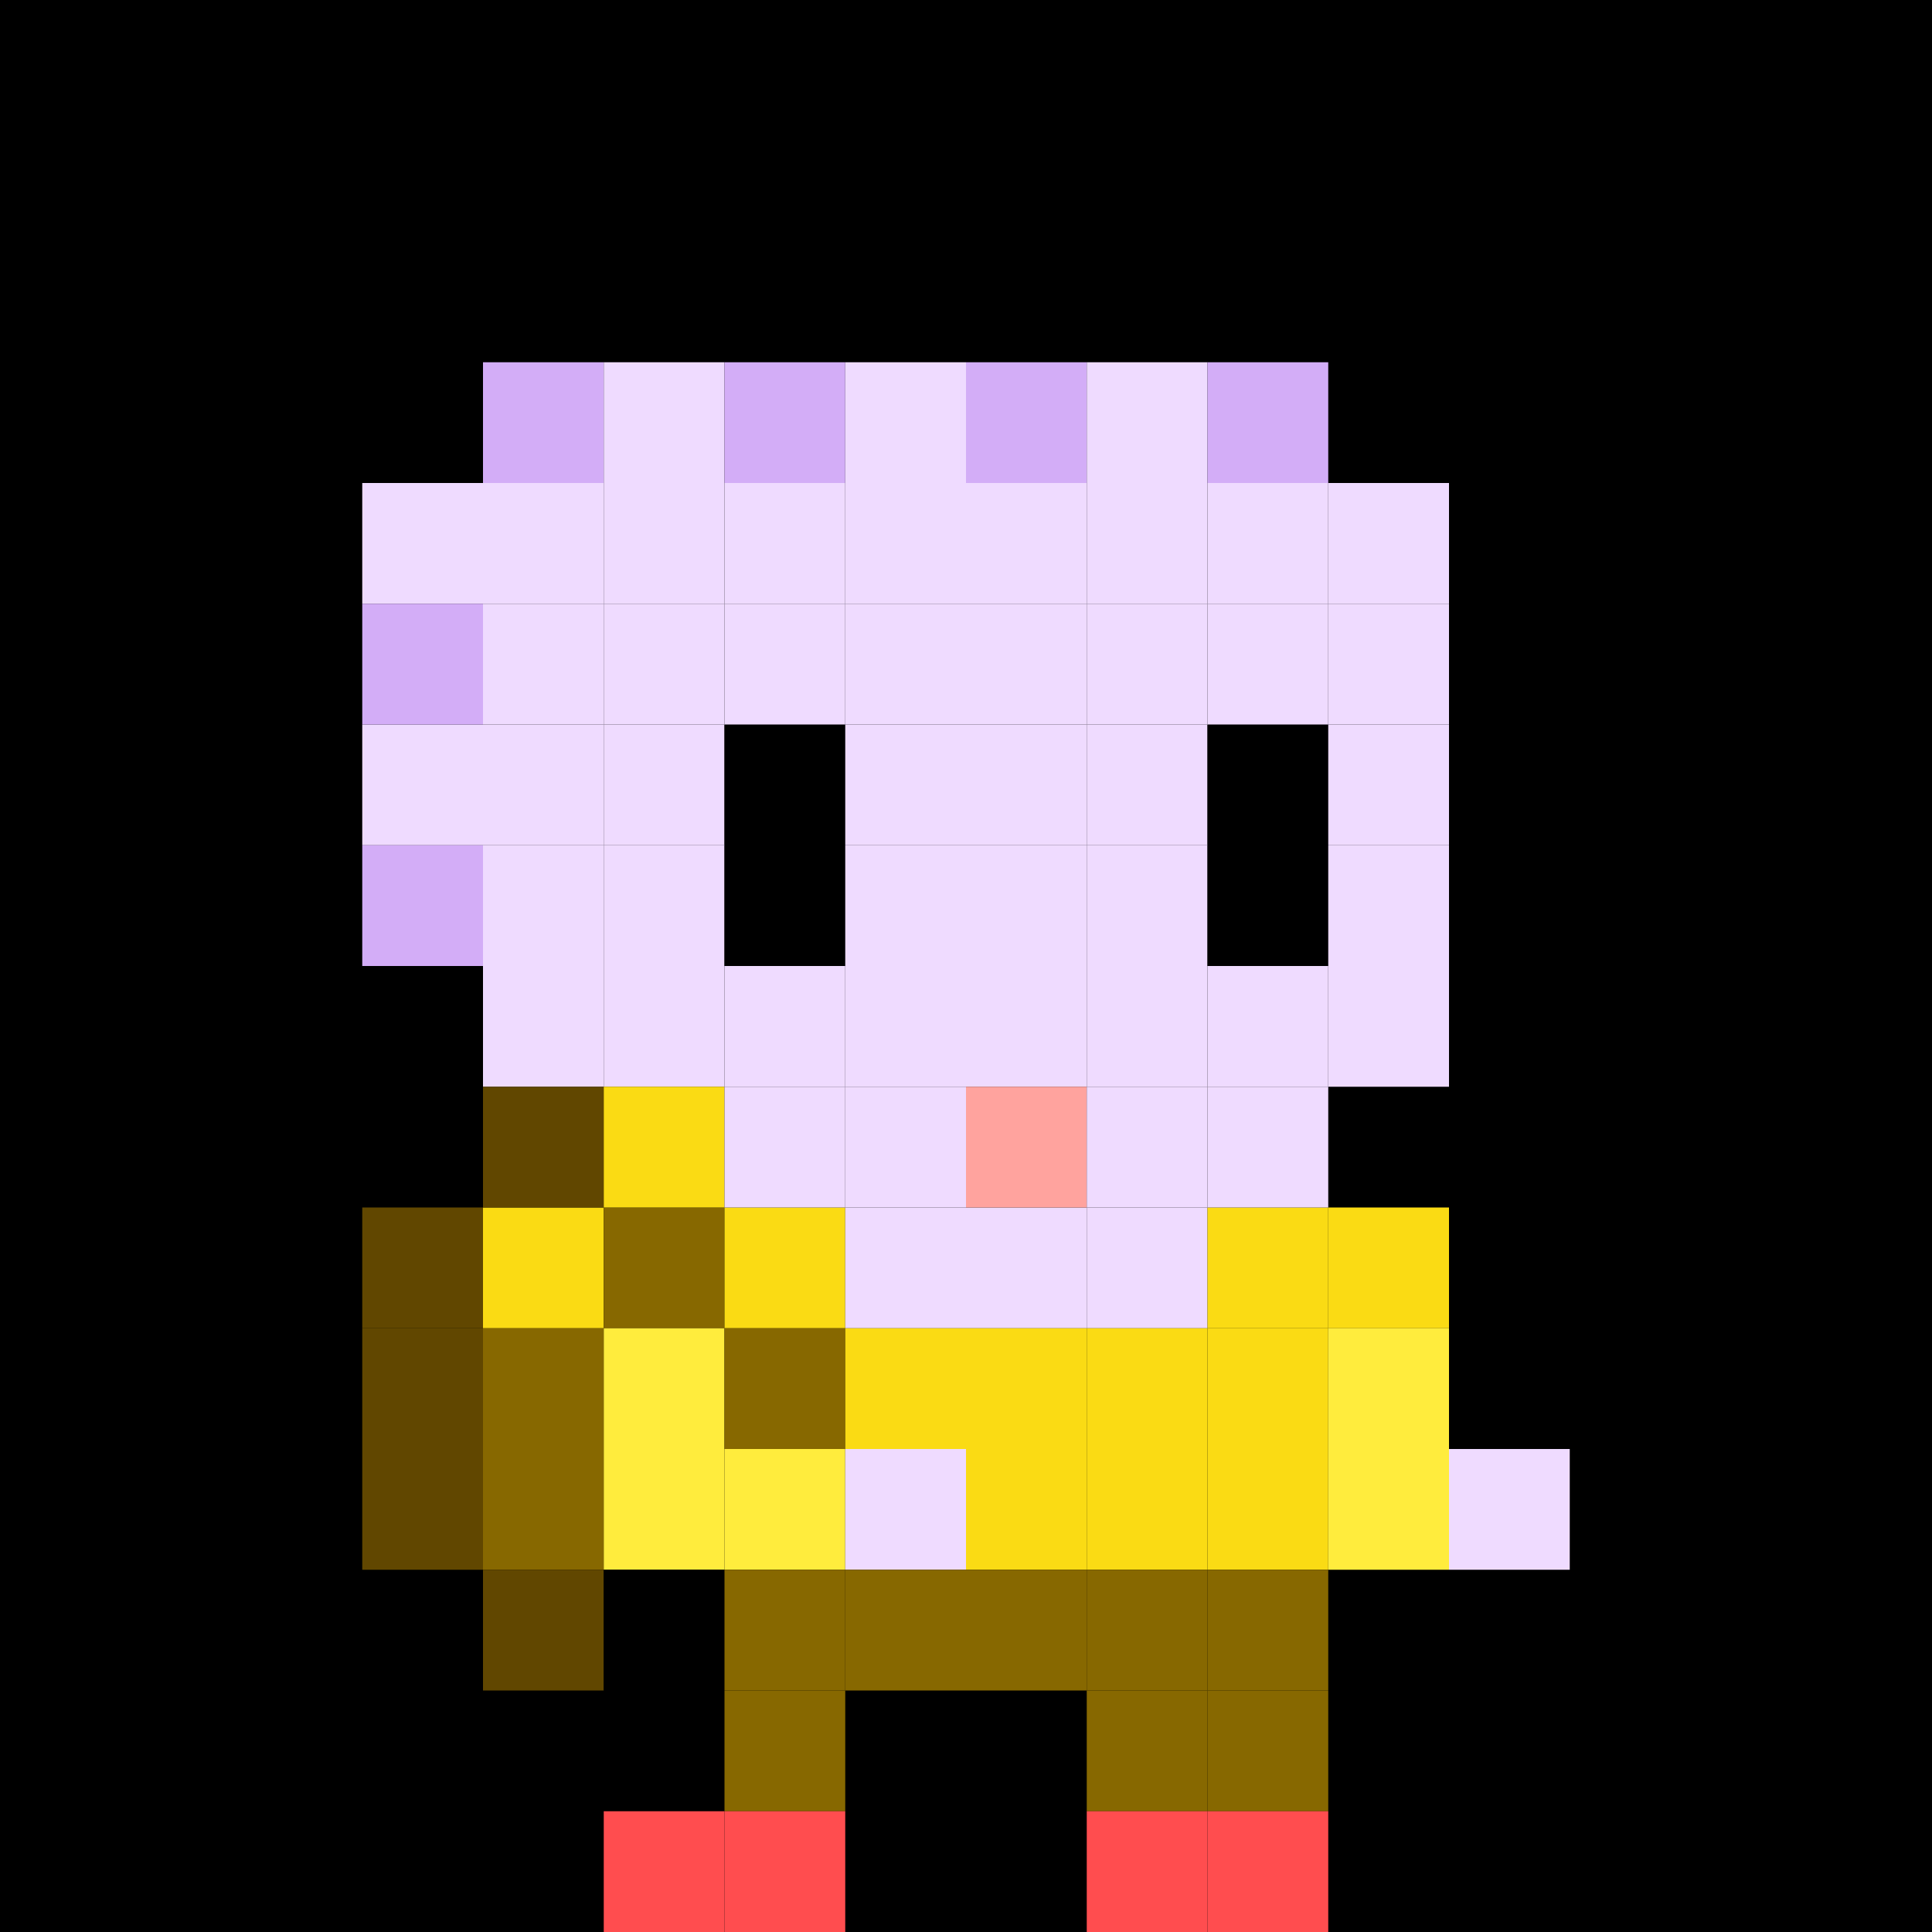 <svg width="16" height="16" viewBox="0 0 16 16" fill="none" xmlns="http://www.w3.org/2000/svg">
<g clip-path="url(#clip0_9_37432)">
<rect width="16" height="16" fill="black"/>
<rect width="1" height="1" transform="translate(3 4)" fill="#EFDBFF"/>
<rect width="1" height="1" transform="translate(3 12)" fill="#614700"/>
<rect width="1" height="1" transform="translate(3 10)" fill="#614700"/>
<rect width="1" height="1" transform="translate(3 6)" fill="#EFDBFF"/>
<rect width="1" height="1" transform="translate(4 8)" fill="#EFDBFF"/>
<rect width="1" height="1" transform="translate(4 4)" fill="#EFDBFF"/>
<rect width="1" height="1" transform="translate(4 12)" fill="#876800"/>
<rect width="1" height="1" transform="translate(4 10)" fill="#FADB14"/>
<rect width="1" height="1" transform="translate(4 6)" fill="#EFDBFF"/>
<rect width="1" height="1" transform="translate(5 8)" fill="#EFDBFF"/>
<rect width="1" height="1" transform="translate(5 4)" fill="#EFDBFF"/>
<rect width="1" height="1" transform="translate(5 12)" fill="#FFEC3D"/>
<rect width="1" height="1" transform="translate(5 10)" fill="#876800"/>
<rect width="1" height="1" transform="translate(5 6)" fill="#EFDBFF"/>
<rect width="1" height="1" transform="translate(5 14)" fill="black"/>
<rect width="1" height="1" transform="translate(6 8)" fill="#EFDBFF"/>
<rect width="1" height="1" transform="translate(6 4)" fill="#EFDBFF"/>
<rect width="1" height="1" transform="translate(6 12)" fill="#FFEC3D"/>
<rect width="1" height="1" transform="translate(6 10)" fill="#FADB14"/>
<rect width="1" height="1" transform="translate(6 6)" fill="black"/>
<rect width="1" height="1" transform="translate(6 14)" fill="#876800"/>
<rect width="1" height="1" transform="translate(7 8)" fill="#EFDBFF"/>
<rect width="1" height="1" transform="translate(7 4)" fill="#EFDBFF"/>
<rect width="1" height="1" transform="translate(7 12)" fill="#EFDBFF"/>
<rect width="1" height="1" transform="translate(7 10)" fill="#EFDBFF"/>
<rect width="1" height="1" transform="translate(7 6)" fill="#EFDBFF"/>
<rect width="1" height="1" transform="translate(8 8)" fill="#EFDBFF"/>
<rect width="1" height="1" transform="translate(8 4)" fill="#EFDBFF"/>
<rect width="1" height="1" transform="translate(8 12)" fill="#FADB14"/>
<rect width="1" height="1" transform="translate(8 10)" fill="#EFDBFF"/>
<rect width="1" height="1" transform="translate(8 6)" fill="#EFDBFF"/>
<rect width="1" height="1" transform="translate(9 8)" fill="#EFDBFF"/>
<rect width="1" height="1" transform="translate(9 4)" fill="#EFDBFF"/>
<rect width="1" height="1" transform="translate(9 12)" fill="#FADB14"/>
<rect width="1" height="1" transform="translate(9 10)" fill="#EFDBFF"/>
<rect width="1" height="1" transform="translate(9 6)" fill="#EFDBFF"/>
<rect width="1" height="1" transform="translate(9 14)" fill="#876800"/>
<rect width="1" height="1" transform="translate(10 8)" fill="#EFDBFF"/>
<rect width="1" height="1" transform="translate(10 4)" fill="#EFDBFF"/>
<rect width="1" height="1" transform="translate(10 12)" fill="#FADB14"/>
<rect width="1" height="1" transform="translate(10 10)" fill="#FADB14"/>
<rect width="1" height="1" transform="translate(10 6)" fill="black"/>
<rect width="1" height="1" transform="translate(10 14)" fill="#876800"/>
<rect width="1" height="1" transform="translate(11 8)" fill="#EFDBFF"/>
<rect width="1" height="1" transform="translate(11 4)" fill="#EFDBFF"/>
<rect width="1" height="1" transform="translate(11 12)" fill="#FFEC3D"/>
<rect width="1" height="1" transform="translate(11 10)" fill="#FADB14"/>
<rect width="1" height="1" transform="translate(11 6)" fill="#EFDBFF"/>
<rect width="1" height="1" transform="translate(12 12)" fill="#EFDBFF"/>
<rect width="1" height="1" transform="translate(3 5)" fill="#D3ADF7"/>
<rect width="1" height="1" transform="translate(3 11)" fill="#614700"/>
<rect width="1" height="1" transform="translate(3 7)" fill="#D3ADF7"/>
<rect width="1" height="1" transform="translate(4 9)" fill="#614700"/>
<rect width="1" height="1" transform="translate(4 5)" fill="#EFDBFF"/>
<rect width="1" height="1" transform="translate(4 13)" fill="#614700"/>
<rect width="1" height="1" transform="translate(4 3)" fill="#D3ADF7"/>
<rect width="1" height="1" transform="translate(4 11)" fill="#876800"/>
<rect width="1" height="1" transform="translate(4 7)" fill="#EFDBFF"/>
<rect width="1" height="1" transform="translate(5 9)" fill="#FADB14"/>
<rect width="1" height="1" transform="translate(5 5)" fill="#EFDBFF"/>
<rect width="1" height="1" transform="translate(5 13)" fill="black"/>
<rect width="1" height="1" transform="translate(5 3)" fill="#EFDBFF"/>
<rect width="1" height="1" transform="translate(5 11)" fill="#FFEC3D"/>
<rect width="1" height="1" transform="translate(5 7)" fill="#EFDBFF"/>
<rect width="1" height="1" transform="translate(5 15)" fill="#FF4D4F"/>
<rect width="1" height="1" transform="translate(6 9)" fill="#EFDBFF"/>
<rect width="1" height="1" transform="translate(6 5)" fill="#EFDBFF"/>
<rect width="1" height="1" transform="translate(6 13)" fill="#876800"/>
<rect width="1" height="1" transform="translate(6 3)" fill="#D3ADF7"/>
<rect width="1" height="1" transform="translate(6 11)" fill="#876800"/>
<rect width="1" height="1" transform="translate(6 7)" fill="black"/>
<rect width="1" height="1" transform="translate(6 15)" fill="#FF4D4F"/>
<rect width="1" height="1" transform="translate(7 9)" fill="#EFDBFF"/>
<rect width="1" height="1" transform="translate(7 5)" fill="#EFDBFF"/>
<rect width="1" height="1" transform="translate(7 13)" fill="#876800"/>
<rect width="1" height="1" transform="translate(7 3)" fill="#EFDBFF"/>
<rect width="1" height="1" transform="translate(7 11)" fill="#FADB14"/>
<rect width="1" height="1" transform="translate(7 7)" fill="#EFDBFF"/>
<rect width="1" height="1" transform="translate(8 9)" fill="#FFA39E"/>
<rect width="1" height="1" transform="translate(8 5)" fill="#EFDBFF"/>
<rect width="1" height="1" transform="translate(8 13)" fill="#876800"/>
<rect width="1" height="1" transform="translate(8 3)" fill="#D3ADF7"/>
<rect width="1" height="1" transform="translate(8 11)" fill="#FADB14"/>
<rect width="1" height="1" transform="translate(8 7)" fill="#EFDBFF"/>
<rect width="1" height="1" transform="translate(9 9)" fill="#EFDBFF"/>
<rect width="1" height="1" transform="translate(9 5)" fill="#EFDBFF"/>
<rect width="1" height="1" transform="translate(9 13)" fill="#876800"/>
<rect width="1" height="1" transform="translate(9 3)" fill="#EFDBFF"/>
<rect width="1" height="1" transform="translate(9 11)" fill="#FADB14"/>
<rect width="1" height="1" transform="translate(9 7)" fill="#EFDBFF"/>
<rect width="1" height="1" transform="translate(9 15)" fill="#FF4D4F"/>
<rect width="1" height="1" transform="translate(10 9)" fill="#EFDBFF"/>
<rect width="1" height="1" transform="translate(10 5)" fill="#EFDBFF"/>
<rect width="1" height="1" transform="translate(10 13)" fill="#876800"/>
<rect width="1" height="1" transform="translate(10 3)" fill="#D3ADF7"/>
<rect width="1" height="1" transform="translate(10 11)" fill="#FADB14"/>
<rect width="1" height="1" transform="translate(10 7)" fill="black"/>
<rect width="1" height="1" transform="translate(10 15)" fill="#FF4D4F"/>
<rect width="1" height="1" transform="translate(11 5)" fill="#EFDBFF"/>
<rect width="1" height="1" transform="translate(11 11)" fill="#FFEC3D"/>
<rect width="1" height="1" transform="translate(11 7)" fill="#EFDBFF"/>
</g>
<defs>
<clipPath id="clip0_9_37432">
<rect width="16" height="16" fill="white"/>
</clipPath>
</defs>
</svg>

